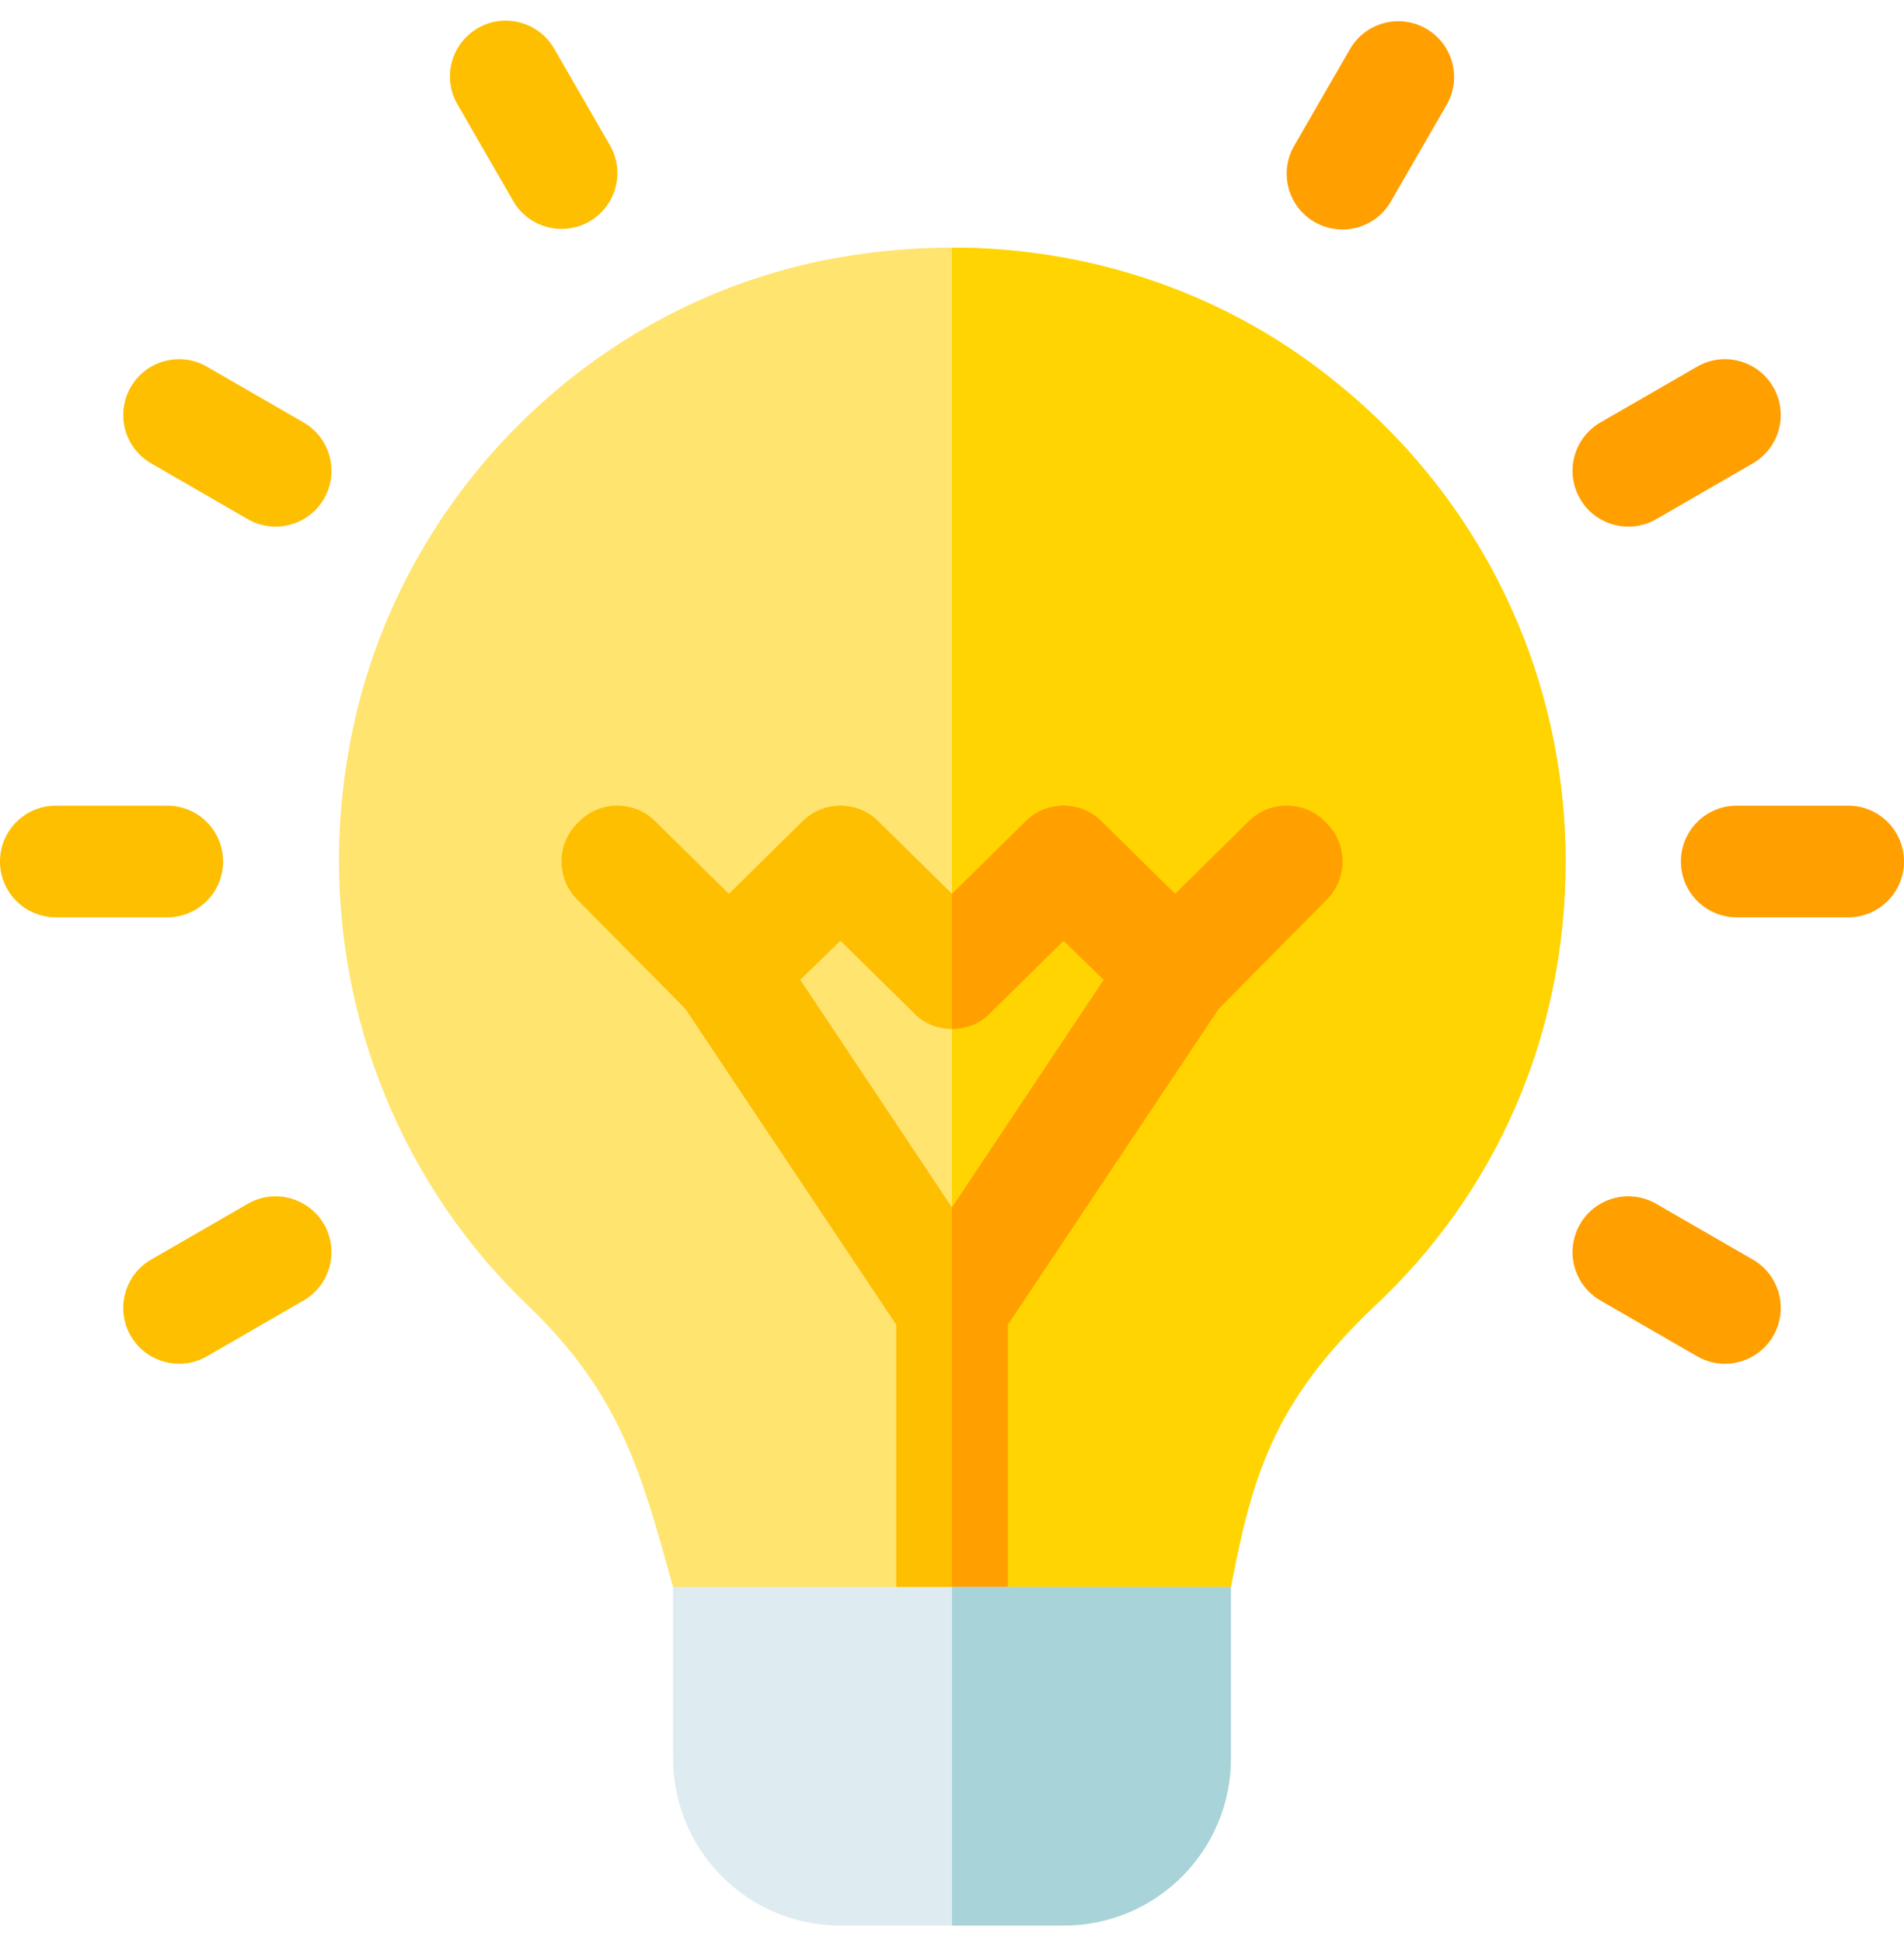<svg xmlns="http://www.w3.org/2000/svg" width="50" height="51" viewBox="0 0 50 51" fill="none"><g clip-path="url(#clip0_1_5157)"><path d="M41.113 22.612C41.113 27.124 39.326 31.284 36.045 34.331C33.437 36.821 32.88 38.755 32.324 41.655C32.324 41.655 30.918 43.452 30.038 44.683H20.283L17.675 41.655C16.855 38.726 16.328 36.616 13.838 34.243C9.971 30.523 8.213 25.102 9.15 19.741C10.234 13.354 15.215 8.169 21.543 6.851C22.685 6.616 23.857 6.499 25 6.499C28.691 6.499 32.294 7.729 35.166 10.102C38.945 13.179 41.113 17.749 41.113 22.612Z" fill="#FFE470"></path><path d="M41.113 22.612C41.113 27.124 39.326 31.284 36.045 34.331C33.437 36.821 32.881 38.755 32.324 41.655C32.324 41.655 30.918 43.452 30.039 44.683H25V6.499C28.692 6.499 32.295 7.729 35.166 10.102C38.945 13.179 41.113 17.749 41.113 22.612Z" fill="#FFD400"></path><path d="M4.395 24.077H1.465C0.655 24.077 1.90735e-06 23.422 1.90735e-06 22.612C1.90735e-06 21.803 0.655 21.148 1.465 21.148H4.395C5.204 21.148 5.859 21.803 5.859 22.612C5.859 23.422 5.204 24.077 4.395 24.077Z" fill="#FDBF00"></path><path d="M48.535 24.077H45.605C44.796 24.077 44.141 23.422 44.141 22.612C44.141 21.803 44.796 21.148 45.605 21.148H48.535C49.345 21.148 50 21.803 50 22.612C50 23.422 49.345 24.077 48.535 24.077Z" fill="#FF9F00"></path><path d="M7.238 13.823C6.989 13.823 6.737 13.76 6.507 13.627L3.969 12.162C3.268 11.757 3.028 10.862 3.433 10.161C3.838 9.46 4.735 9.219 5.434 9.625L7.972 11.089C8.673 11.494 8.913 12.389 8.508 13.091C8.237 13.56 7.745 13.823 7.238 13.823Z" fill="#FDBF00"></path><path d="M45.297 35.796C45.048 35.796 44.796 35.733 44.566 35.6L42.028 34.135C41.327 33.73 41.087 32.835 41.492 32.134C41.895 31.433 42.792 31.194 43.493 31.598L46.031 33.062C46.731 33.467 46.972 34.362 46.567 35.064C46.295 35.533 45.803 35.796 45.297 35.796Z" fill="#FF9F00"></path><path d="M14.748 6.009C14.242 6.009 13.75 5.746 13.478 5.277L12.013 2.739C11.608 2.038 11.848 1.142 12.55 0.738C13.248 0.334 14.145 0.575 14.551 1.274L16.016 3.812C16.421 4.513 16.18 5.408 15.479 5.813C15.249 5.946 14.997 6.009 14.748 6.009Z" fill="#FDBF00"></path><path d="M4.703 35.796C4.197 35.796 3.705 35.533 3.433 35.064C3.028 34.362 3.268 33.467 3.969 33.062L6.507 31.598C7.204 31.194 8.101 31.433 8.508 32.134C8.913 32.835 8.673 33.73 7.972 34.135L5.434 35.6C5.204 35.733 4.952 35.796 4.703 35.796Z" fill="#FDBF00"></path><path d="M42.762 13.823C42.255 13.823 41.763 13.56 41.492 13.091C41.087 12.389 41.327 11.494 42.028 11.089L44.566 9.625C45.262 9.219 46.162 9.46 46.567 10.161C46.972 10.862 46.731 11.757 46.031 12.162L43.493 13.627C43.263 13.76 43.011 13.823 42.762 13.823Z" fill="#FF9F00"></path><path d="M35.253 6.024C35.004 6.024 34.753 5.961 34.522 5.828C33.821 5.423 33.581 4.528 33.986 3.827L35.451 1.289C35.857 0.59 36.75 0.349 37.452 0.753C38.153 1.158 38.393 2.053 37.988 2.754L36.523 5.292C36.252 5.761 35.76 6.024 35.253 6.024Z" fill="#FF9F00"></path><path d="M34.814 21.587C34.258 21.001 33.32 21.001 32.764 21.587L30.859 23.462L28.955 21.587C28.398 21.001 27.461 21.001 26.904 21.587L25 23.462L23.096 21.587C22.539 21.001 21.602 21.001 21.045 21.587L19.141 23.462L17.236 21.587C16.68 21.001 15.742 21.001 15.185 21.587C14.6 22.143 14.6 23.081 15.185 23.638L17.998 26.48L23.535 34.77V43.12C23.535 43.94 24.18 44.683 25 44.683C25.82 44.683 26.465 43.94 26.465 43.12V34.77L32.002 26.48L34.814 23.638C35.4 23.081 35.4 22.143 34.814 21.587ZM25 31.694L21.015 25.718L22.07 24.692L23.975 26.567C24.238 26.86 24.619 27.007 25 27.007C25.381 27.007 25.762 26.86 26.025 26.567L27.93 24.692L28.984 25.718L25 31.694Z" fill="#FDBF00"></path><path d="M34.815 23.638L32.002 26.48L26.465 34.77V43.12C26.465 43.94 25.82 44.683 25 44.683V31.694L28.985 25.718L27.93 24.692L26.025 26.567C25.762 26.86 25.381 27.007 25 27.007V23.462L26.904 21.587C27.461 21.001 28.398 21.001 28.955 21.587L30.859 23.462L32.764 21.587C33.321 21.001 34.258 21.001 34.815 21.587C35.4 22.143 35.4 23.081 34.815 23.638Z" fill="#FF9F00"></path><path d="M17.676 41.655V46.148C17.676 48.579 19.638 50.542 22.07 50.542H27.93C30.362 50.542 32.324 48.579 32.324 46.148V41.655H17.676Z" fill="#DEECF1"></path><path d="M32.324 41.655V46.148C32.324 48.579 30.362 50.542 27.93 50.542H25V41.655H32.324Z" fill="#A8D3D8"></path></g><defs><clipPath id="clip0_1_5157"><rect width="50" height="50" fill="white" transform="translate(0 0.542)"></rect></clipPath></defs></svg>